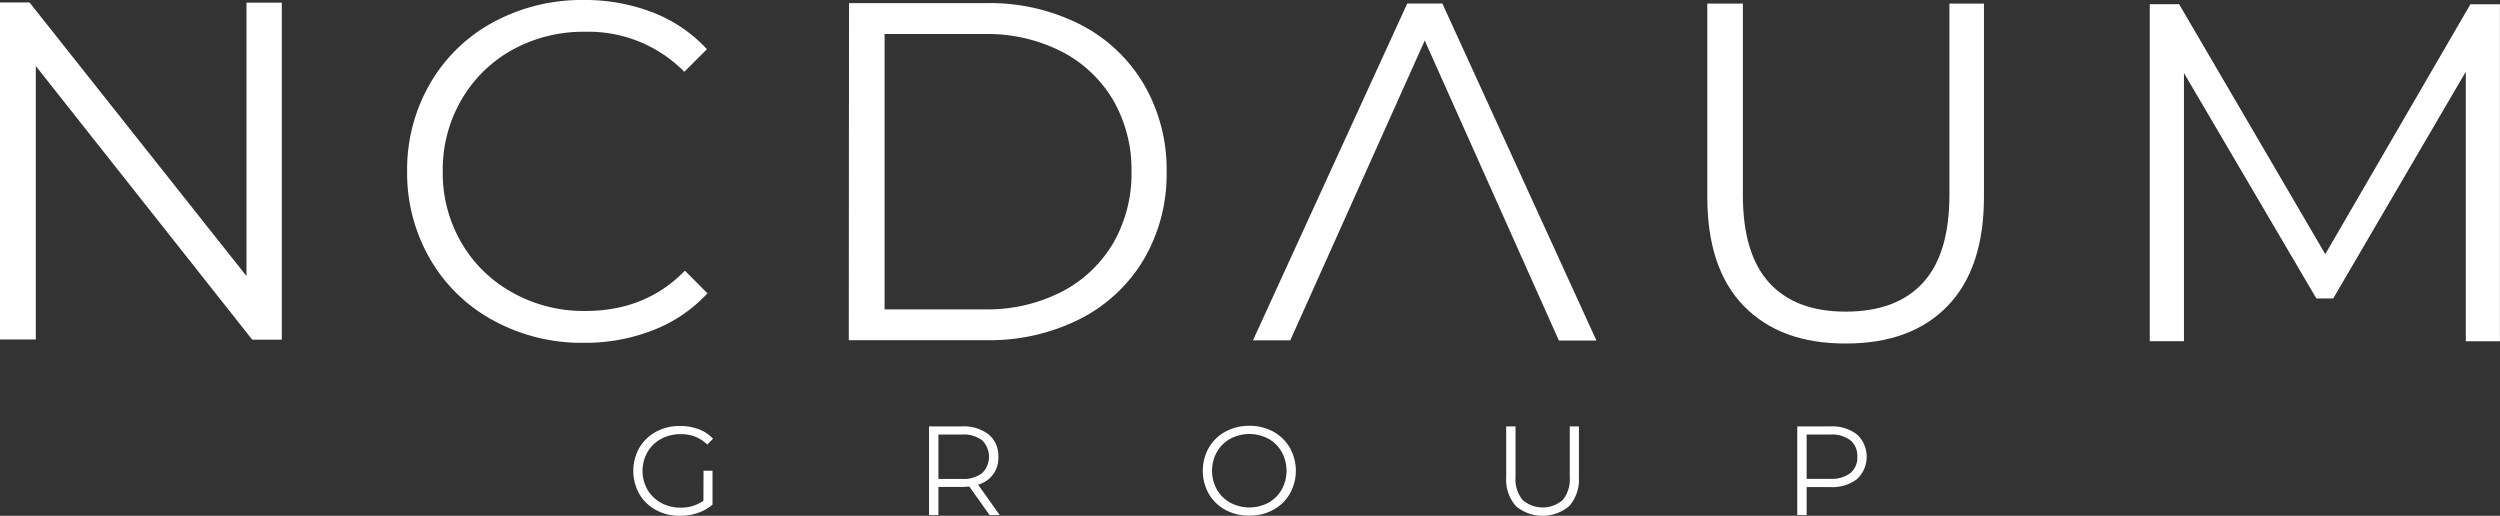 <svg id="Ebene_1" data-name="Ebene 1" xmlns="http://www.w3.org/2000/svg" viewBox="0 0 434.27 89.6"><rect x="0" y="0" width="434.27" height="89.6" fill="#333333" stroke="none"/><defs><style>.cls-1{fill:#fff;}</style></defs><path class="cls-1" d="M80.82,12.62l0,58.54H75.68L38.09,23.63l0,47.5H31.87l0-58.54H37L74.69,60.12l0-47.5Z" transform="translate(-31.87 -12.16)"/><path class="cls-1" d="M117.59,67.84a28.15,28.15,0,0,1-11-10.67,29.8,29.8,0,0,1-4-15.26,29.82,29.82,0,0,1,4-15.26,28.06,28.06,0,0,1,11-10.65,32.21,32.21,0,0,1,15.72-3.84,32.55,32.55,0,0,1,12,2.18,25,25,0,0,1,9.36,6.37l-3.93,3.92a23.35,23.35,0,0,0-17.31-6.95,25.41,25.41,0,0,0-12.62,3.17A23.21,23.21,0,0,0,112,29.54a24.05,24.05,0,0,0-3.22,12.37A24,24,0,0,0,112,54.29a23.18,23.18,0,0,0,8.9,8.7,25.29,25.29,0,0,0,12.62,3.19q10.54,0,17.32-7l3.92,3.93a25.13,25.13,0,0,1-9.41,6.39,32.31,32.31,0,0,1-12.08,2.21A32,32,0,0,1,117.59,67.84Z" transform="translate(-31.87 -12.16)"/><path class="cls-1" d="M179.35,12.7h23.83a34.84,34.84,0,0,1,16.39,3.74,27.19,27.19,0,0,1,11,10.37A29.3,29.3,0,0,1,234.52,42a29.26,29.26,0,0,1-3.94,15.18,27.22,27.22,0,0,1-11.05,10.36,34.83,34.83,0,0,1-16.39,3.71l-23.83,0Zm23.46,53.2a28.36,28.36,0,0,0,13.47-3.05,22.16,22.16,0,0,0,8.95-8.44A24.05,24.05,0,0,0,228.42,42a24.11,24.11,0,0,0-3.17-12.42,22.15,22.15,0,0,0-8.94-8.45,28.36,28.36,0,0,0-13.47-3.06l-17.31,0,0,47.83Z" transform="translate(-31.87 -12.16)"/><path class="cls-1" d="M282.42,12.77h-6.1l-26.8,58.51H256l23.36-52.08,23.3,52.11h6.52Z" transform="translate(-31.87 -12.16)"/><path class="cls-1" d="M334.79,65.32q-6.36-6.52-6.35-19l0-33.53h6.18l0,33.28q0,10.2,4.59,15.22t13.29,5q8.79,0,13.39-5t4.61-15.22l0-33.28h6l0,33.53q0,12.47-6.33,19t-17.69,6.51Q341.14,71.85,334.79,65.32Z" transform="translate(-31.87 -12.16)"/><path class="cls-1" d="M466.13,12.9l0,58.54h-5.93l0-46.83L437.17,64h-2.93l-23-39.15,0,46.58H405.3l0-58.54h5.1l25.39,43.42L461,12.9Z" transform="translate(-31.87 -12.16)"/><path class="cls-1" d="M154.08,93.93h1.56v5.88a7.6,7.6,0,0,1-2.55,1.45,9.41,9.41,0,0,1-3.1.5,8.46,8.46,0,0,1-4.16-1,7.53,7.53,0,0,1-2.91-2.8,8.22,8.22,0,0,1,0-8,7.53,7.53,0,0,1,2.91-2.8,8.48,8.48,0,0,1,4.18-1,8.87,8.87,0,0,1,3.23.56,6.35,6.35,0,0,1,2.49,1.66l-1,1a6.35,6.35,0,0,0-4.64-1.8,6.9,6.9,0,0,0-3.38.82,6.07,6.07,0,0,0-2.37,2.29,6.63,6.63,0,0,0,0,6.53,6.26,6.26,0,0,0,2.36,2.29,6.83,6.83,0,0,0,3.36.83,6.65,6.65,0,0,0,4-1.19Z" transform="translate(-31.87 -12.16)"/><path class="cls-1" d="M203.77,101.63l-3.52-4.95c-.4,0-.81.07-1.23.07h-4.14v4.88h-1.63V86.23H199a7,7,0,0,1,4.62,1.41,4.81,4.81,0,0,1,1.67,3.87,4.76,4.76,0,0,1-3.52,4.84l3.76,5.28Zm-1.3-7.28a4,4,0,0,0,0-5.71,5.35,5.35,0,0,0-3.5-1h-4.09v7.72H199A5.35,5.35,0,0,0,202.47,94.35Z" transform="translate(-31.87 -12.16)"/><path class="cls-1" d="M244.75,100.74a7.44,7.44,0,0,1-2.9-2.8,8.16,8.16,0,0,1,0-8,7.4,7.4,0,0,1,2.9-2.81,8.48,8.48,0,0,1,4.15-1,8.37,8.37,0,0,1,4.13,1,7.48,7.48,0,0,1,2.89,2.8,8.15,8.15,0,0,1,0,8,7.48,7.48,0,0,1-2.89,2.8,8.37,8.37,0,0,1-4.13,1A8.48,8.48,0,0,1,244.75,100.74Zm7.45-1.25a6,6,0,0,0,2.31-2.29,6.78,6.78,0,0,0,0-6.54,6,6,0,0,0-2.31-2.29,7.07,7.07,0,0,0-6.61,0,6,6,0,0,0-2.33,2.29,6.71,6.71,0,0,0,0,6.54,6,6,0,0,0,2.33,2.29,7.07,7.07,0,0,0,6.61,0Z" transform="translate(-31.87 -12.16)"/><path class="cls-1" d="M295.18,100.05a6.87,6.87,0,0,1-1.67-5V86.23h1.62V95a5.78,5.78,0,0,0,1.21,4,5.33,5.33,0,0,0,7,0,5.73,5.73,0,0,0,1.21-4V86.23h1.59v8.82a7,7,0,0,1-1.66,5,7.2,7.2,0,0,1-9.32,0Z" transform="translate(-31.87 -12.16)"/><path class="cls-1" d="M354.46,87.64a5.31,5.31,0,0,1,0,7.73,7,7,0,0,1-4.62,1.4H345.7v4.86h-1.63V86.23h5.77A7,7,0,0,1,354.46,87.64Zm-1.17,6.7a3.46,3.46,0,0,0,1.21-2.83,3.5,3.5,0,0,0-1.21-2.87,5.33,5.33,0,0,0-3.5-1H345.7v7.7h4.09A5.39,5.39,0,0,0,353.29,94.34Z" transform="translate(-31.87 -12.16)"/></svg>